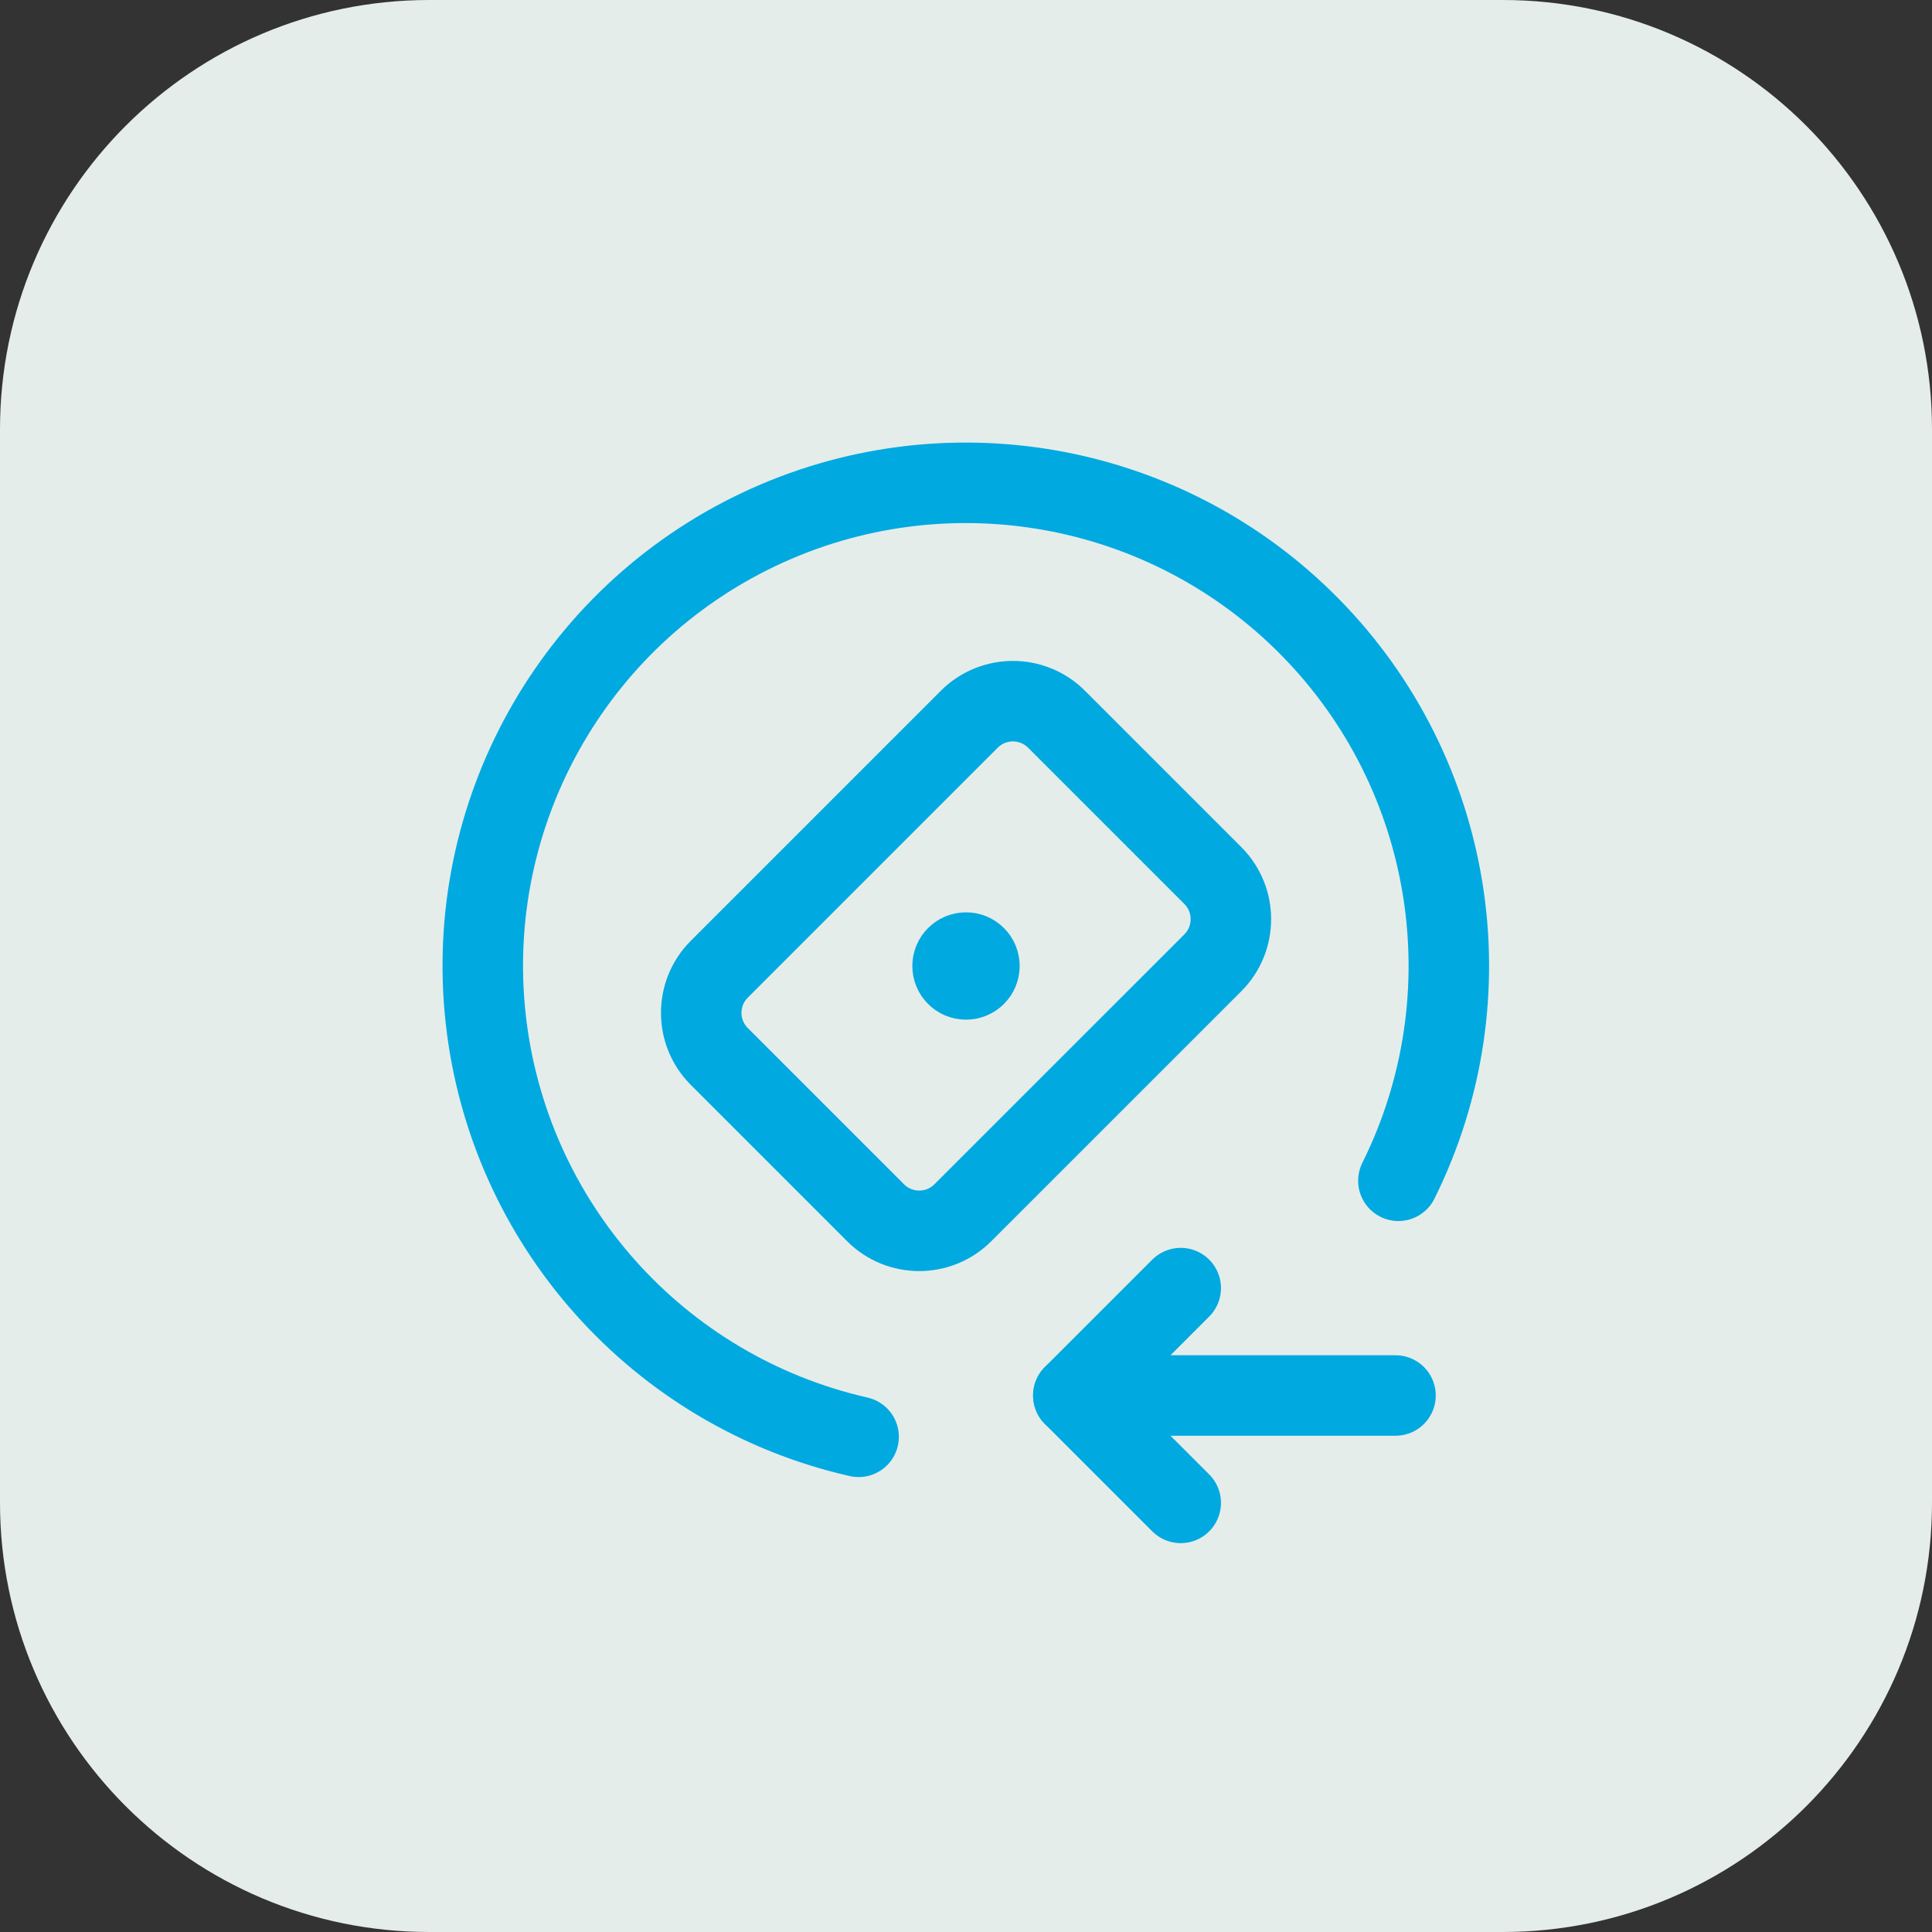<svg width="36" height="36" viewBox="0 0 36 36" fill="none" xmlns="http://www.w3.org/2000/svg">
<rect x="0" y="0" width="36" height="36" fill="#333333" stroke="none"/>
<path d="M0 8C0 3.582 3.582 0 8 0H28C32.418 0 36 3.582 36 8V28C36 32.418 32.418 36 28 36H8C3.582 36 0 32.418 0 28V8Z" fill="#E5EDEB"/>
<path d="M22.001 28.004L20 26.003L22.001 24.002" stroke="#00A9E0" stroke-width="1.5" stroke-linecap="round" stroke-linejoin="round"/>
<path d="M26.003 26.003H20" stroke="#00A9E0" stroke-width="1.5" stroke-linecap="round" stroke-linejoin="round"/>
<path fill-rule="evenodd" clip-rule="evenodd" d="M13.403 19.686C12.954 19.237 12.954 18.509 13.403 18.06L18.061 13.402C18.51 12.953 19.238 12.953 19.687 13.402L22.599 16.314C23.048 16.763 23.048 17.491 22.599 17.941L17.941 22.598C17.492 23.047 16.764 23.047 16.315 22.598L13.403 19.686Z" stroke="#00A9E0" stroke-width="1.5" stroke-linecap="round" stroke-linejoin="round"/>
<path d="M18.25 18C18.25 18.138 18.138 18.25 18 18.25C17.862 18.25 17.75 18.138 17.75 18C17.75 17.862 17.862 17.75 18 17.75C18.066 17.75 18.13 17.776 18.177 17.823C18.224 17.87 18.25 17.934 18.25 18" stroke="#00A9E0" stroke-width="1.5" stroke-linecap="round" stroke-linejoin="round"/>
<path d="M26.057 22.002C27.763 18.567 27.106 14.428 24.418 11.691C21.731 8.954 17.604 8.222 14.139 9.865C10.674 11.509 8.631 15.169 9.05 18.981C9.47 22.794 12.259 25.922 15.999 26.773" stroke="#00A9E0" stroke-width="1.5" stroke-linecap="round" stroke-linejoin="round"/>
</svg>
